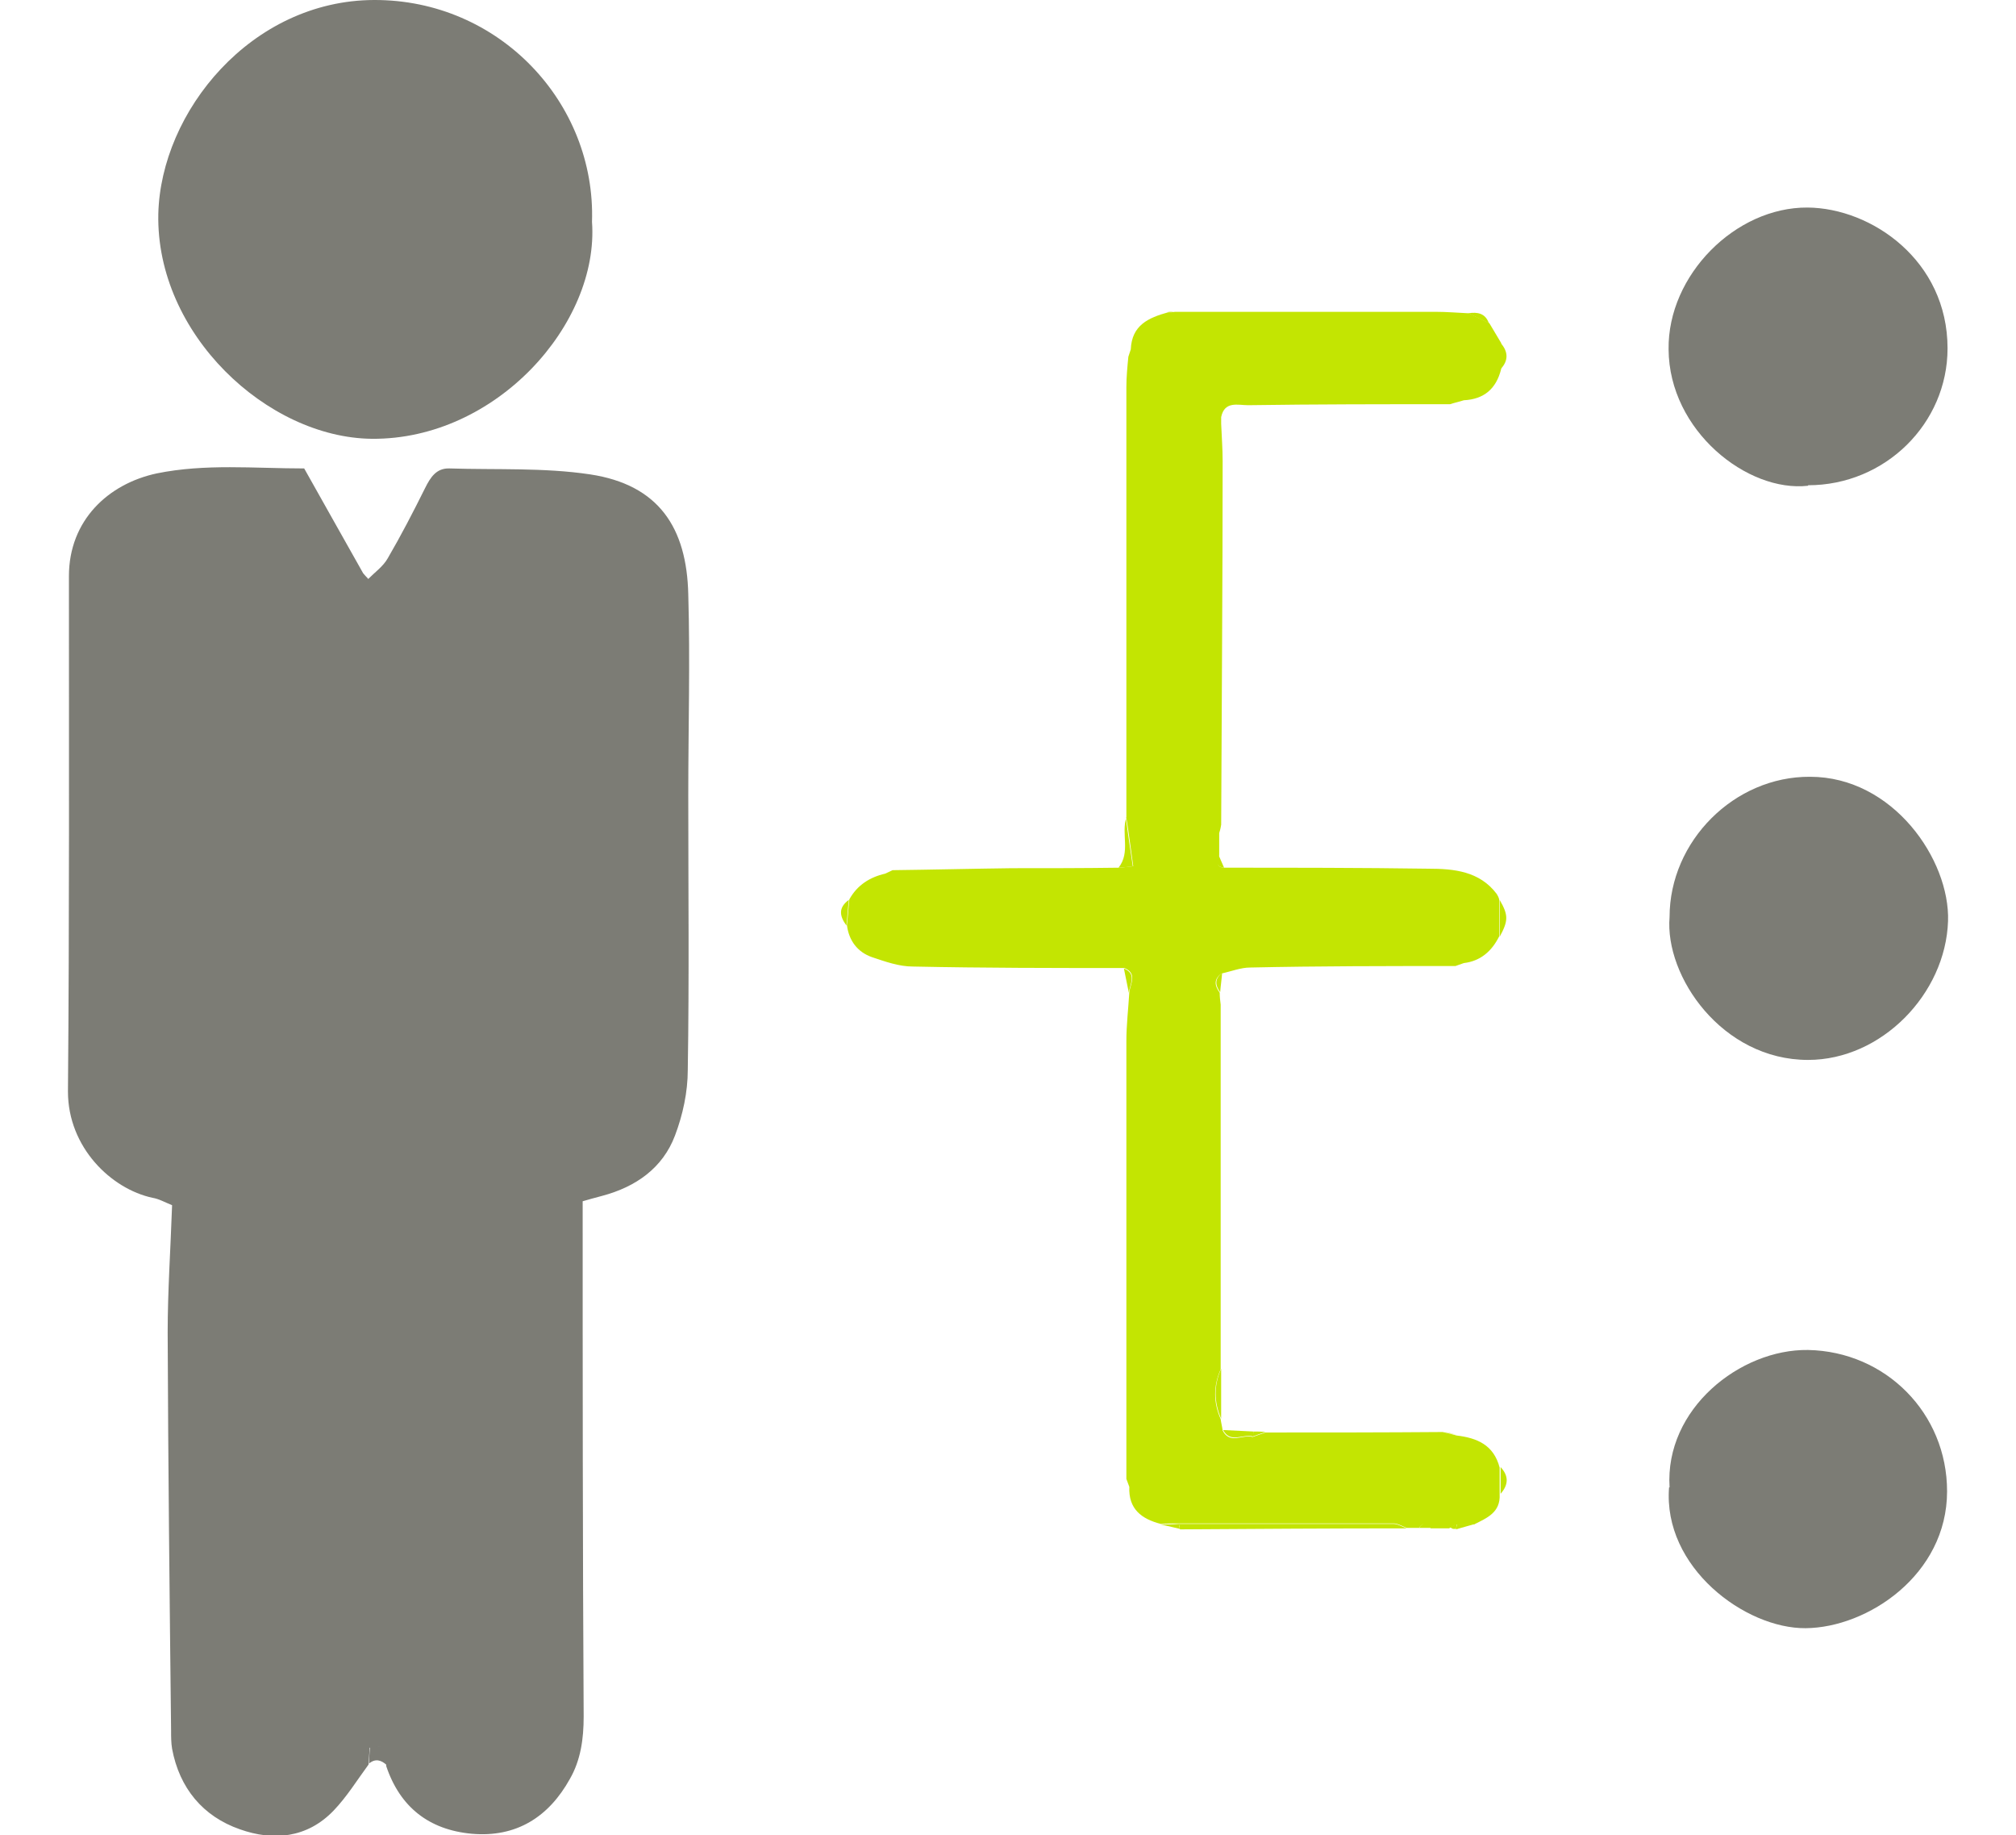 <svg width="89" height="81" viewBox="0 0 89 81" fill="none" xmlns="http://www.w3.org/2000/svg">
<g clip-path="url(#clip0_97_97)">
<path d="M16.248 25.561C16.552 25.255 16.92 24.994 17.115 24.645C17.701 23.641 18.243 22.595 18.763 21.548C19.002 21.068 19.262 20.654 19.847 20.675C21.907 20.741 24.01 20.632 26.048 20.937C29.084 21.395 30.32 23.292 30.385 26.237C30.471 29.181 30.385 32.147 30.385 35.091C30.385 39.126 30.428 43.183 30.363 47.217C30.363 48.199 30.146 49.202 29.799 50.118C29.257 51.557 28.065 52.386 26.59 52.779C26.265 52.866 25.94 52.953 25.723 53.019C25.723 60.717 25.723 68.242 25.767 75.766C25.767 76.747 25.636 77.685 25.159 78.514C24.227 80.193 22.796 81.109 20.823 80.935C18.936 80.76 17.657 79.757 17.05 77.947V77.096C16.747 77.096 16.552 77.118 16.313 77.14C16.313 77.445 16.27 77.663 16.27 77.881C15.771 78.557 15.316 79.299 14.73 79.91C13.559 81.131 12.063 81.262 10.589 80.738C8.963 80.171 7.922 78.928 7.597 77.183C7.553 76.922 7.553 76.638 7.553 76.376C7.488 70.531 7.423 64.665 7.402 58.82C7.402 56.966 7.532 55.112 7.597 53.193C7.271 53.062 7.011 52.91 6.729 52.866C4.908 52.473 3 50.641 3 48.177C3.065 40.587 3.043 33.019 3.043 25.43C3.043 22.965 4.778 21.351 6.925 20.893C9.071 20.457 11.218 20.675 13.429 20.675C14.318 22.246 15.164 23.772 16.031 25.299C16.096 25.386 16.183 25.473 16.248 25.539V25.561Z" fill="#7C7C75"/>
<path d="M62.649 67.435C62.475 67.435 62.28 67.435 62.106 67.435C61.911 67.369 61.716 67.238 61.521 67.238C58.355 67.238 55.212 67.238 52.046 67.238C51.786 67.238 51.504 67.238 51.244 67.26C50.398 67.042 49.813 66.606 49.856 65.624C49.813 65.515 49.769 65.385 49.726 65.275C49.726 65.014 49.726 64.774 49.726 64.512C49.726 64.403 49.726 64.294 49.726 64.185C49.726 58.1 49.726 52.037 49.726 45.952C49.726 45.233 49.813 44.513 49.856 43.793C49.899 43.422 50.225 42.965 49.639 42.725C46.517 42.725 43.416 42.725 40.294 42.659C39.687 42.659 39.08 42.441 38.495 42.245C37.866 42.027 37.475 41.525 37.389 40.827C37.432 40.456 37.454 40.064 37.497 39.693C37.844 39.061 38.408 38.712 39.08 38.559C39.188 38.515 39.297 38.45 39.405 38.406C41.161 38.385 42.918 38.341 44.674 38.319C46.257 38.319 47.818 38.319 49.401 38.297C49.553 38.297 49.726 38.254 50.029 38.232C49.921 37.468 49.834 36.771 49.726 36.094C49.726 29.77 49.726 23.423 49.726 17.099C49.726 16.641 49.769 16.204 49.813 15.746C49.856 15.637 49.878 15.528 49.921 15.419C49.964 14.351 50.702 14.023 51.569 13.784C51.677 13.784 51.764 13.784 51.873 13.762C55.71 13.762 59.526 13.762 63.364 13.762C63.863 13.762 64.362 13.805 64.838 13.827C65.142 13.98 65.446 14.111 65.749 14.263C65.923 14.547 66.096 14.852 66.27 15.136C66.27 15.528 66.27 15.921 66.27 16.292C66.053 17.164 65.511 17.622 64.622 17.666C64.427 17.731 64.21 17.775 64.015 17.84C61.044 17.84 58.074 17.84 55.103 17.884C54.648 17.884 54.062 17.687 53.911 18.407C53.911 18.516 53.911 18.625 53.911 18.712C53.932 19.258 53.976 19.803 53.976 20.348C53.976 25.691 53.932 31.035 53.911 36.4C53.889 36.531 53.867 36.64 53.824 36.771C53.824 37.098 53.824 37.425 53.824 37.752C53.759 38.014 53.65 38.276 54.062 38.297C57.055 38.297 60.068 38.297 63.061 38.341C64.188 38.341 65.316 38.45 66.074 39.453C66.118 39.519 66.161 39.606 66.183 39.693C66.183 40.238 66.183 40.783 66.183 41.329C65.858 41.983 65.359 42.419 64.622 42.507C64.492 42.55 64.383 42.594 64.253 42.637C61.239 42.637 58.204 42.637 55.19 42.703C54.778 42.703 54.344 42.877 53.932 42.965C53.585 43.204 53.607 43.488 53.846 43.815C53.846 43.989 53.867 44.164 53.889 44.339C53.889 44.447 53.889 44.556 53.889 44.644C53.889 49.9 53.889 55.156 53.889 60.434C53.564 61.175 53.564 61.895 53.889 62.636C53.911 62.811 53.954 62.964 53.976 63.138C54.301 63.771 54.865 63.291 55.298 63.422C55.493 63.356 55.667 63.291 55.862 63.225C58.464 63.225 61.087 63.225 63.689 63.204C63.885 63.247 64.08 63.291 64.296 63.356C65.207 63.465 65.944 63.771 66.204 64.774C66.204 65.166 66.204 65.559 66.204 65.951C66.248 66.758 65.641 66.998 65.077 67.282C64.817 67.282 64.557 67.282 64.275 67.282L63.971 67.456C63.711 67.456 63.429 67.456 63.169 67.456C62.995 67.195 62.8 67.195 62.627 67.456L62.649 67.435Z" fill="#C3E502"/>
<path d="M26.135 9.792C26.46 14.285 21.907 19.41 16.421 19.367C11.803 19.323 6.881 14.743 6.989 9.443C7.097 4.929 11.087 0.022 16.508 1.69079e-05C22.037 -0.022 26.308 4.536 26.135 9.792Z" fill="#7C7C75"/>
<path d="M73.706 40.478C73.706 37.12 76.568 34.263 79.907 34.284C83.572 34.284 86.087 37.948 86 40.653C85.892 43.88 83.051 46.781 79.821 46.781C76.026 46.781 73.489 43.095 73.706 40.478Z" fill="#7C7C75"/>
<path d="M79.82 21.439C77.153 21.744 73.684 19.018 73.663 15.419C73.619 12.148 76.611 9.138 79.799 9.16C82.617 9.182 85.978 11.493 85.978 15.376C85.978 18.691 83.225 21.417 79.82 21.417V21.439Z" fill="#7C7C75"/>
<path d="M73.706 65.646C73.489 62.178 76.828 59.54 79.82 59.583C83.246 59.649 85.957 62.375 85.957 65.821C85.957 69.506 82.444 71.84 79.712 71.862C77.045 71.884 73.403 69.179 73.684 65.646H73.706Z" fill="#7C7C75"/>
<path d="M52.046 67.26C55.212 67.26 58.355 67.26 61.521 67.26C61.716 67.26 61.911 67.391 62.106 67.456C58.767 67.456 55.428 67.478 52.089 67.5C52.089 67.435 52.068 67.347 52.046 67.282V67.26Z" fill="#C3E502"/>
<path d="M49.704 36.094C49.791 36.792 49.899 37.468 50.008 38.232C49.682 38.275 49.531 38.297 49.379 38.297C49.921 37.621 49.487 36.792 49.726 36.073L49.704 36.094Z" fill="#C3E502"/>
<path d="M16.291 77.838C16.291 77.62 16.313 77.401 16.334 77.096C16.573 77.096 16.768 77.074 17.072 77.052V77.903C16.833 77.685 16.573 77.598 16.291 77.838Z" fill="#7C7C75"/>
<path d="M53.91 62.615C53.585 61.873 53.585 61.132 53.91 60.412C53.91 61.154 53.91 61.873 53.91 62.615Z" fill="#C3E502"/>
<path d="M66.204 41.35C66.204 40.805 66.204 40.26 66.204 39.715C66.594 40.391 66.594 40.631 66.204 41.35Z" fill="#C3E502"/>
<path d="M55.32 63.4C54.886 63.269 54.322 63.727 53.997 63.116C54.452 63.138 54.886 63.16 55.341 63.182C55.341 63.247 55.341 63.334 55.32 63.4Z" fill="#C3E502"/>
<path d="M66.247 65.93C66.247 65.537 66.247 65.145 66.247 64.752C66.616 65.145 66.594 65.537 66.247 65.93Z" fill="#C3E502"/>
<path d="M37.475 39.715C37.432 40.086 37.41 40.478 37.367 40.849C37.063 40.435 36.998 40.064 37.475 39.715Z" fill="#C3E502"/>
<path d="M66.247 16.292C66.247 15.899 66.247 15.506 66.247 15.136C66.594 15.528 66.594 15.921 66.247 16.292Z" fill="#C3E502"/>
<path d="M49.617 42.746C50.203 42.986 49.877 43.444 49.834 43.815C49.769 43.466 49.682 43.095 49.617 42.746Z" fill="#C3E502"/>
<path d="M65.727 14.263C65.424 14.111 65.12 13.98 64.816 13.827C65.228 13.762 65.575 13.827 65.727 14.263Z" fill="#C3E502"/>
<path d="M52.045 67.26C52.045 67.26 52.067 67.413 52.089 67.478C51.807 67.413 51.525 67.347 51.243 67.282C51.503 67.282 51.785 67.282 52.045 67.26Z" fill="#C3E502"/>
<path d="M64.318 67.26C64.578 67.26 64.838 67.26 65.12 67.26C64.838 67.347 64.556 67.413 64.274 67.5C64.274 67.435 64.318 67.347 64.318 67.282V67.26Z" fill="#C3E502"/>
<path d="M53.867 43.793C53.65 43.488 53.606 43.204 53.953 42.943C53.932 43.226 53.888 43.51 53.867 43.793Z" fill="#C3E502"/>
<path d="M54.04 38.297C53.628 38.254 53.736 37.992 53.801 37.752L54.04 38.297Z" fill="#C3E502"/>
<path d="M55.319 63.4C55.319 63.4 55.319 63.247 55.341 63.182C55.515 63.182 55.688 63.182 55.862 63.204C55.666 63.269 55.493 63.334 55.298 63.4H55.319Z" fill="#C3E502"/>
<path d="M64.318 63.334C64.123 63.291 63.928 63.247 63.711 63.182C63.906 63.225 64.101 63.269 64.318 63.334Z" fill="#C3E502"/>
<path d="M62.648 67.435C62.822 67.173 63.017 67.151 63.191 67.435C63.017 67.435 62.822 67.435 62.648 67.435Z" fill="#C3E502"/>
<path d="M53.802 36.771C53.823 36.64 53.845 36.531 53.889 36.4C53.867 36.531 53.845 36.64 53.802 36.771Z" fill="#C3E502"/>
<path d="M16.248 25.561C16.248 25.561 16.096 25.386 16.031 25.321C16.096 25.408 16.183 25.495 16.248 25.561Z" fill="#7C7C75"/>
<path d="M64.317 67.26C64.317 67.26 64.296 67.413 64.274 67.478H64.144L64.014 67.413L64.317 67.238V67.26Z" fill="#C3E502"/>
<path d="M51.829 13.74C51.829 13.74 51.634 13.74 51.525 13.762C51.634 13.762 51.721 13.762 51.829 13.74Z" fill="#C3E502"/>
</g>
<defs>
<clipPath id="clip0_97_97">
<rect width="89" height="81" fill="white"/>
</clipPath>
</defs>
</svg>

